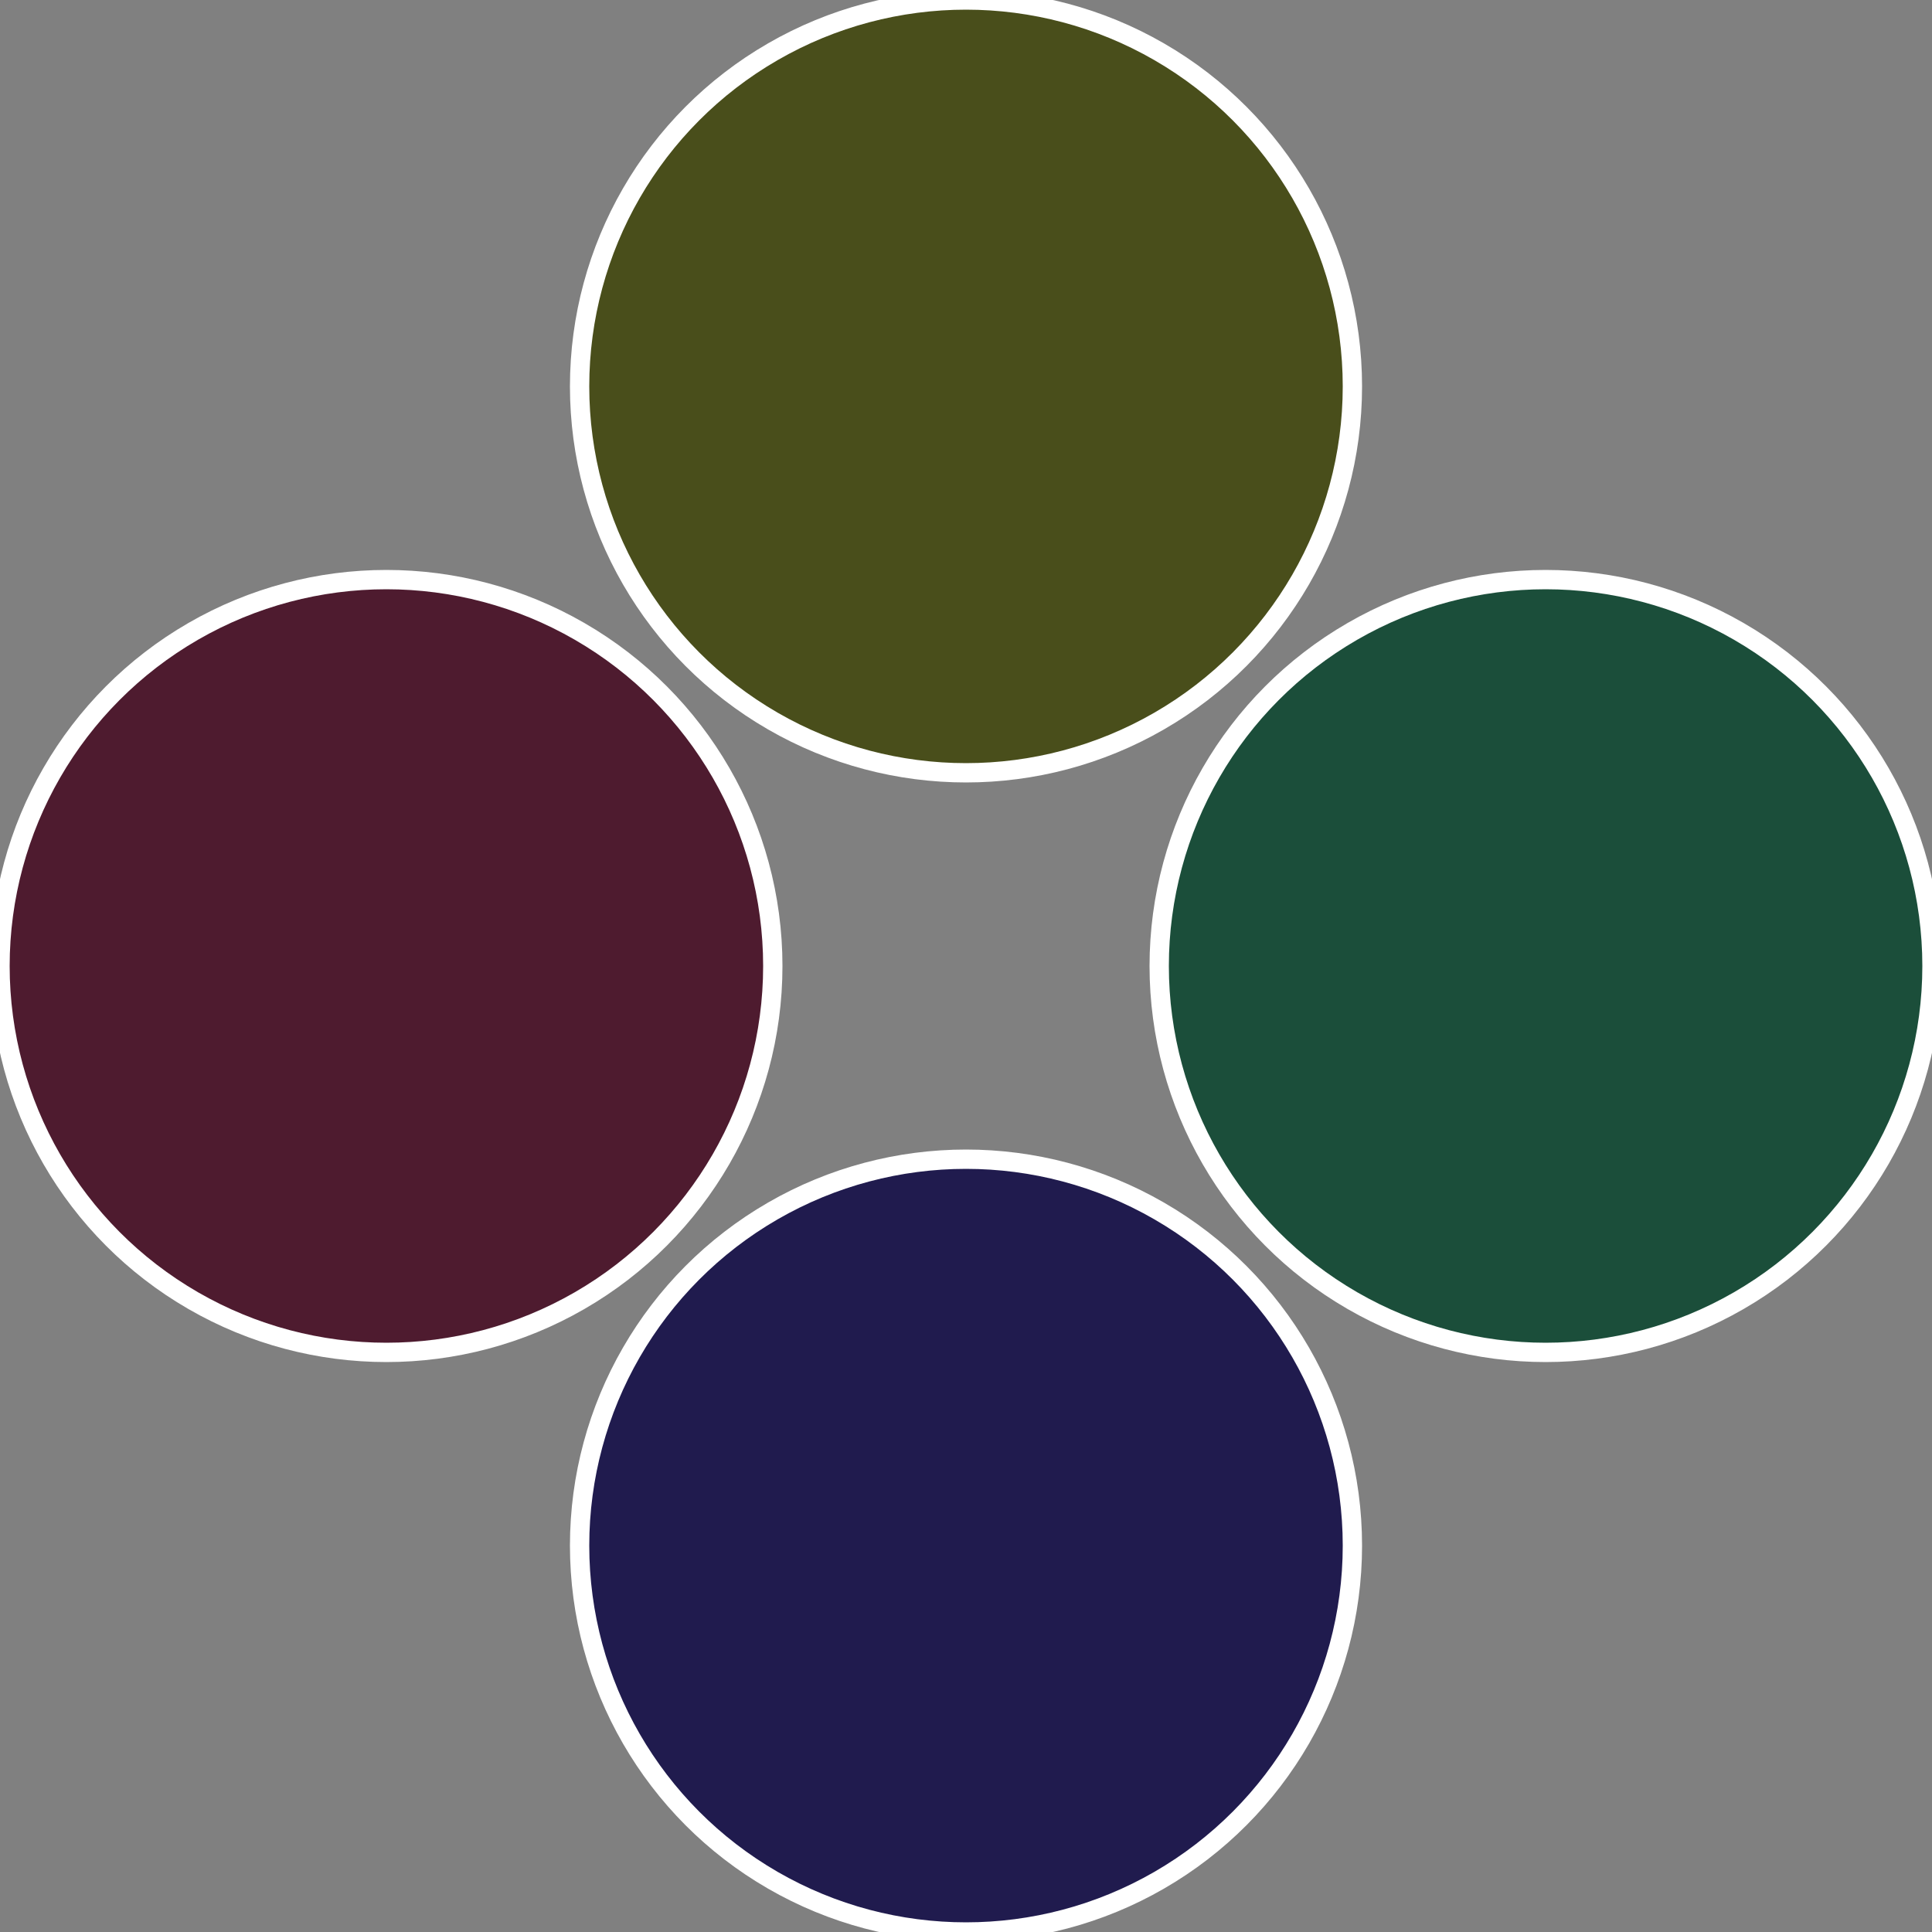 <?xml version="1.0" standalone="no"?>
<svg width="500" height="500" viewBox="-1 -1 2 2" xmlns="http://www.w3.org/2000/svg">
 
                <rect x="-1" y="-1" width="2" height="2" fill="#808080" stroke="none"/>
 
                <circle cx="0.6" cy="0" r="0.4" fill="#1b4e3a" stroke="#fff" stroke-width="1%" />
             
                <circle cx="3.6739403974421E-17" cy="0.6" r="0.4" fill="#201b4e" stroke="#fff" stroke-width="1%" />
             
                <circle cx="-0.6" cy="7.3478807948841E-17" r="0.4" fill="#4e1b2f" stroke="#fff" stroke-width="1%" />
             
                <circle cx="-1.1021821192326E-16" cy="-0.6" r="0.4" fill="#494e1b" stroke="#fff" stroke-width="1%" />
            </svg>
